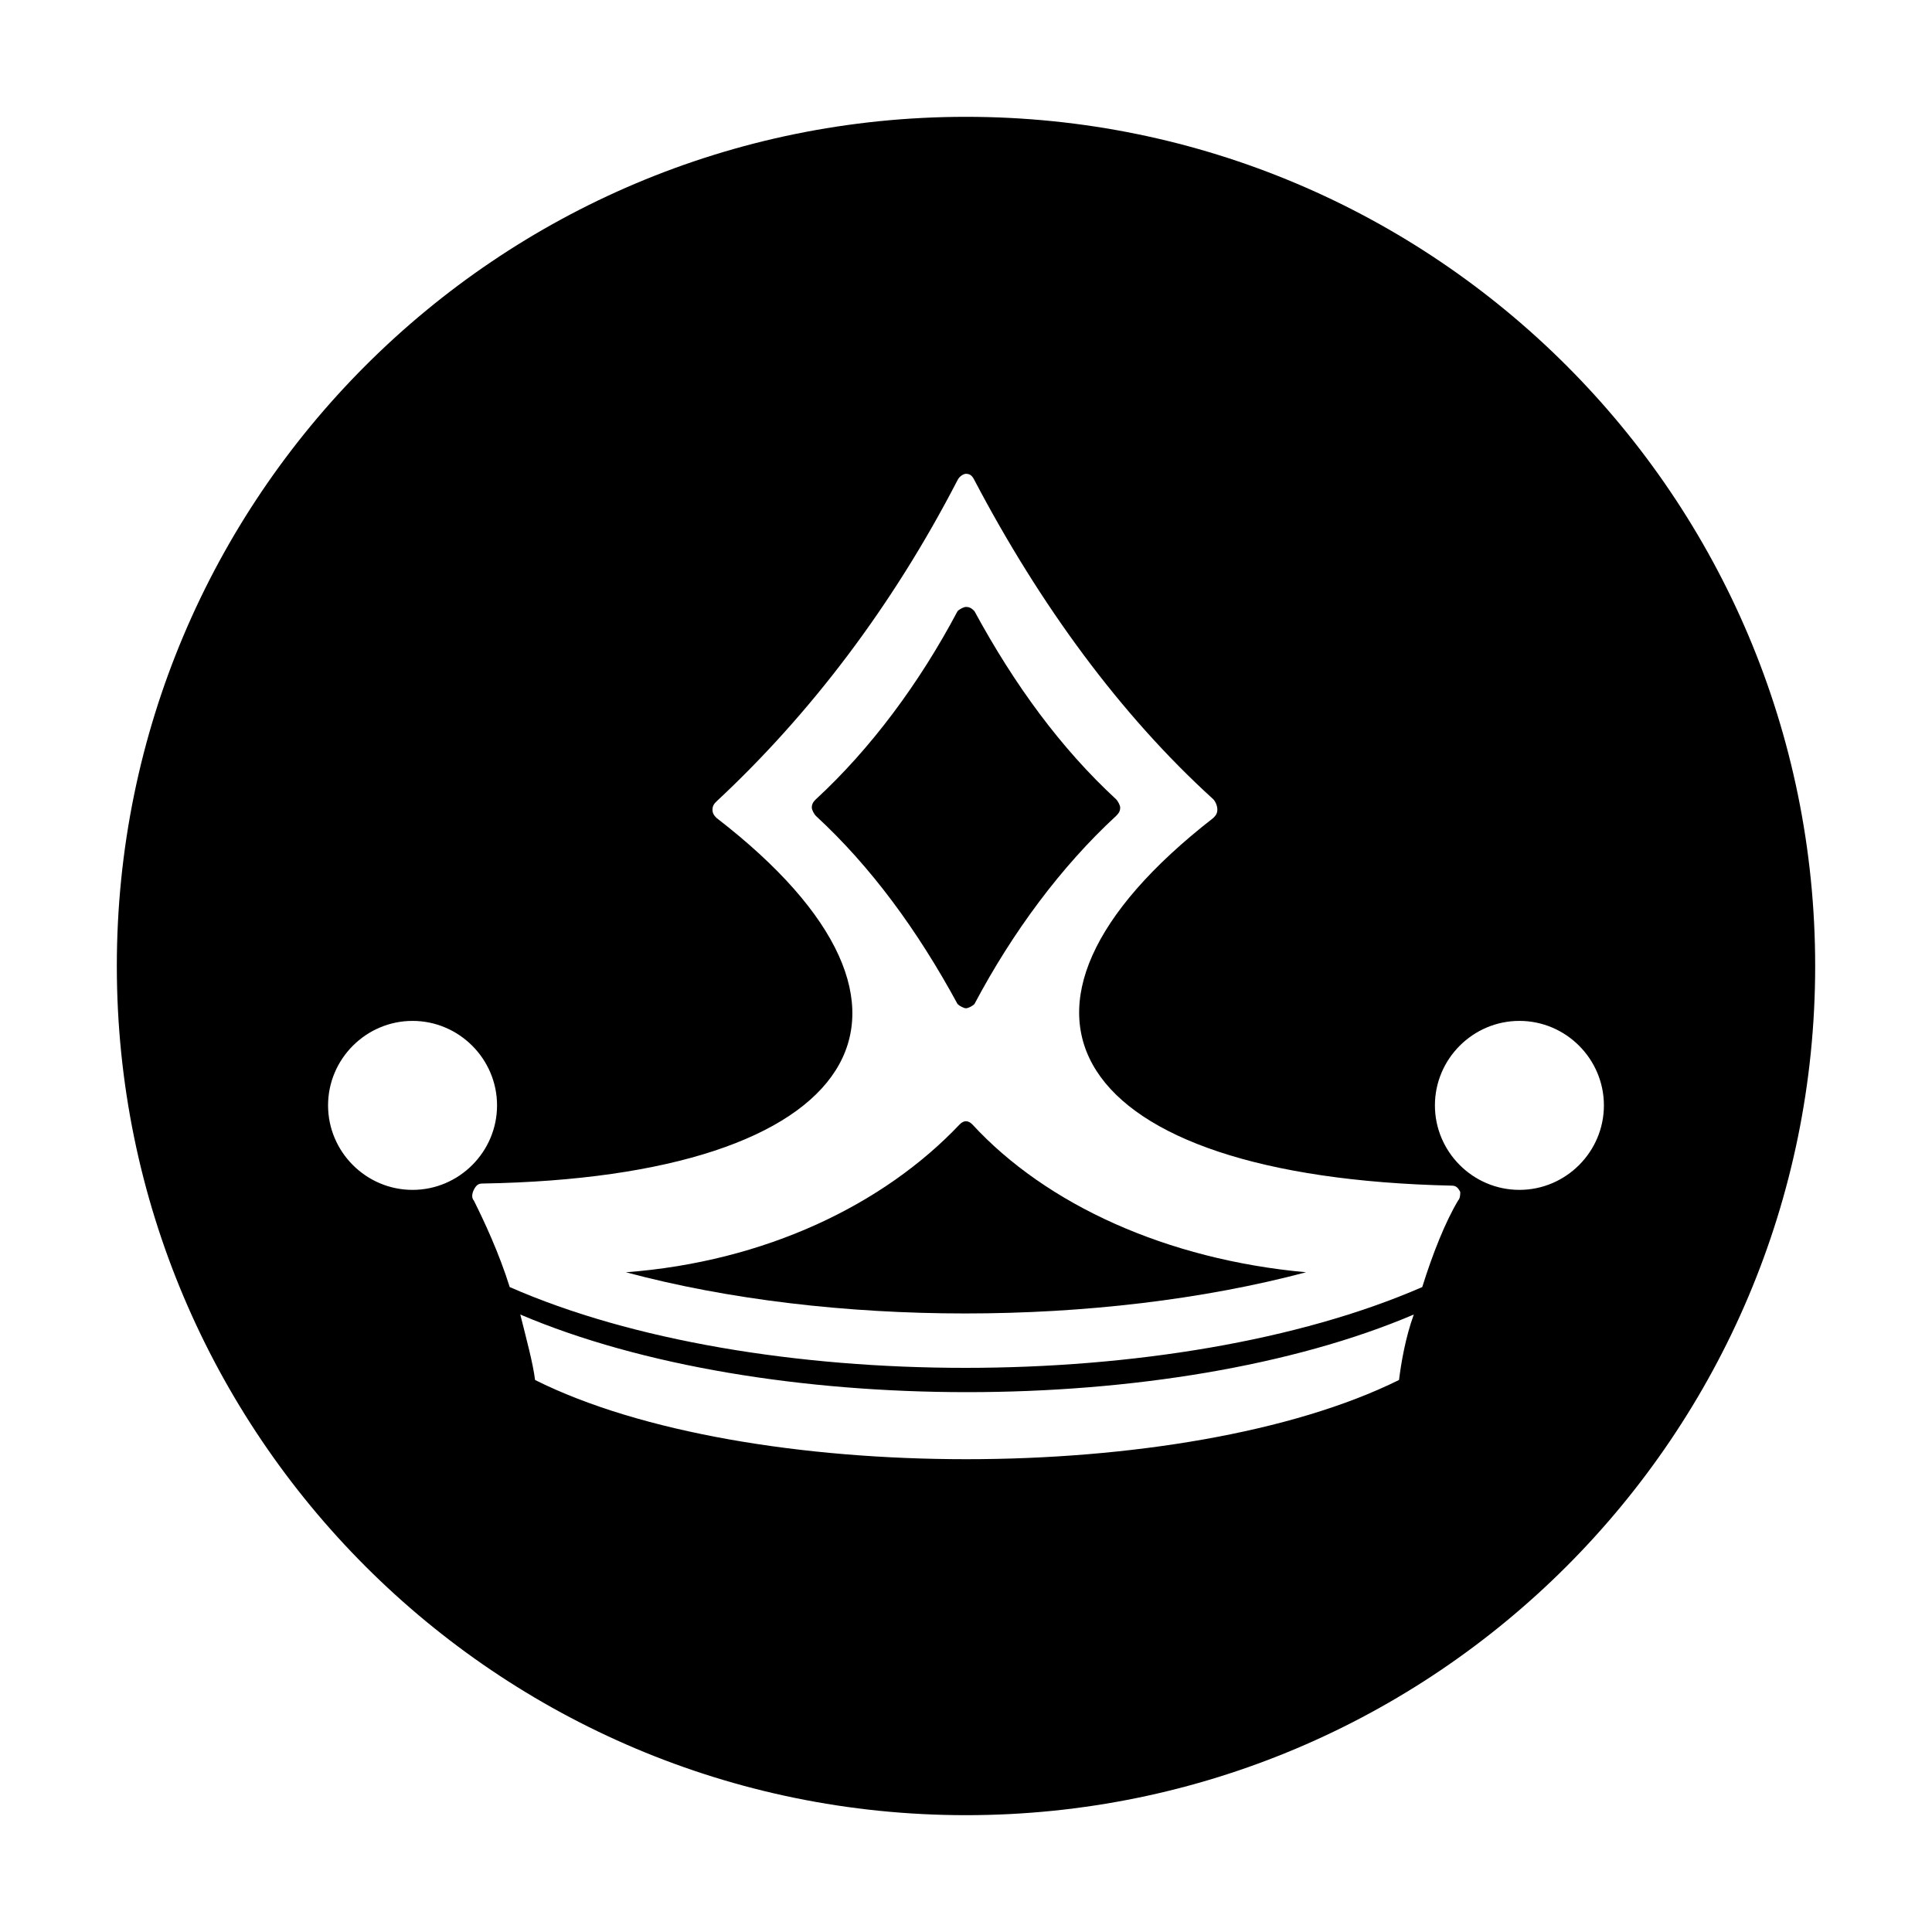<?xml version="1.0" encoding="UTF-8"?>
<!-- Uploaded to: SVG Repo, www.svgrepo.com, Generator: SVG Repo Mixer Tools -->
<svg fill="#000000" width="800px" height="800px" version="1.1" viewBox="144 144 512 512" xmlns="http://www.w3.org/2000/svg">
 <g>
  <path d="m398.32 441.98c-20.152 21.273-51.5 36.387-88.445 39.184 54.301 14.555 125.39 14.555 180.25 0-36.945-3.359-68.855-17.914-88.445-39.184-1.121-1.121-2.242-1.121-3.359 0z"/>
  <path d="m400 411.2c0.559 0 1.68-0.559 2.238-1.121 10.078-19.031 22.953-36.387 37.504-49.82 0.559-0.559 1.121-1.121 1.121-2.238 0-0.559-0.559-1.68-1.121-2.238-14.555-13.434-26.871-30.23-37.504-49.82-0.559-0.559-1.121-1.121-2.238-1.121-0.559 0-1.68 0.559-2.238 1.121-10.078 19.031-22.953 36.387-37.504 49.82-0.559 0.559-1.121 1.121-1.121 2.238 0 0.559 0.559 1.68 1.121 2.238 14.555 13.434 26.871 30.23 37.504 49.82 0.559 0.559 1.676 1.121 2.238 1.121z"/>
  <path d="m400 174.96c-124.27 0-225.04 100.76-225.04 225.04s100.76 225.04 225.04 225.04 225.04-100.76 225.04-225.04-100.76-225.04-225.04-225.04zm-169.06 261.98c0-12.316 10.078-22.391 22.391-22.391 12.316 0 22.391 10.078 22.391 22.391 0 12.316-10.078 22.391-22.391 22.391s-22.391-10.074-22.391-22.391zm283.81 72.773c-56.539 27.988-172.97 27.988-228.95 0-0.559-4.477-2.238-10.637-3.918-17.352 64.375 27.43 172.41 27.43 236.79 0-2.238 6.152-3.356 12.871-3.918 17.352zm15.676-47.582c-3.359 5.598-6.719 13.996-9.516 22.953-65.496 28.551-176.89 28.551-241.83 0-2.801-8.957-6.719-17.352-9.516-22.953-0.559-0.559-0.559-1.68 0-2.801 0.559-1.121 1.121-1.68 2.238-1.68 100.76-1.68 128.19-45.902 62.137-96.844-0.559-0.559-1.121-1.121-1.121-2.238 0-1.121 0.559-1.68 1.121-2.238 24.629-22.953 46.461-51.5 63.816-85.086 0.559-1.121 1.68-1.68 2.238-1.68 1.121 0 1.68 0.559 2.238 1.68 17.352 33.027 38.625 62.137 63.258 84.527 0.559 0.559 1.121 1.68 1.121 2.801s-0.559 1.68-1.121 2.238c-65.496 50.938-38.066 95.16 63.254 97.398 1.121 0 1.68 0.559 2.238 1.68 0 0.562 0 1.68-0.559 2.242zm16.234-2.801c-12.316 0-22.391-10.078-22.391-22.391 0-12.316 10.078-22.391 22.391-22.391 12.316 0 22.391 10.078 22.391 22.391 0 12.316-10.078 22.391-22.391 22.391z"/>
 </g>
</svg>